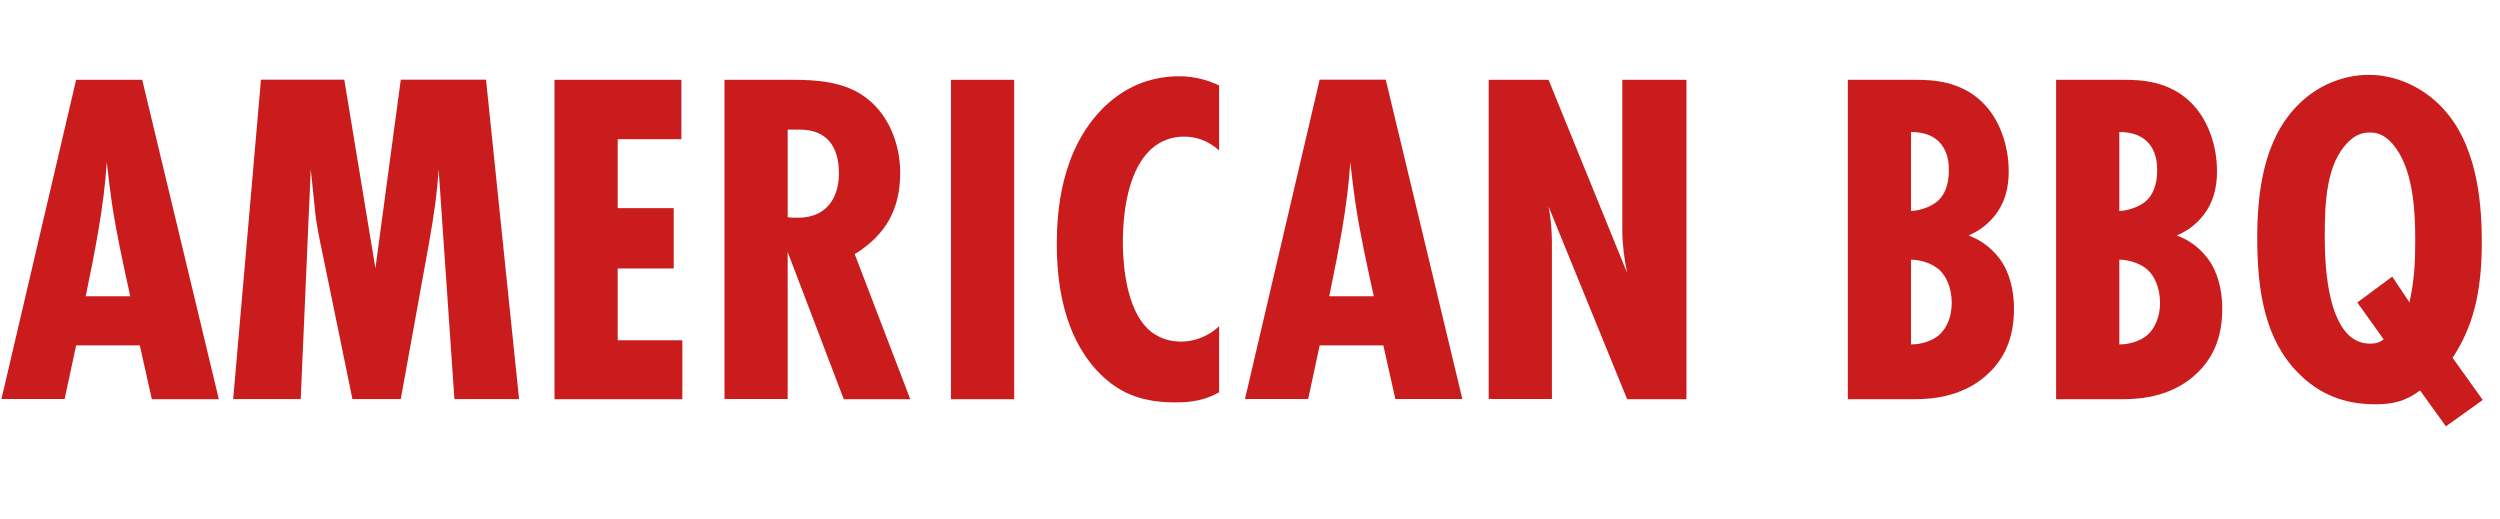 <?xml version="1.0" encoding="UTF-8"?>
<svg xmlns="http://www.w3.org/2000/svg" id="_レイヤー_2" data-name="レイヤー 2" viewBox="0 0 156.63 32.5">
  <g id="menu-1">
    <g>
      <path d="M9.51,25l-.75-3.36h-3.99l-.72,3.36H.09L4.77,5h4.14l4.8,20.01h-4.2ZM8.16,18.56c-.42-1.92-.84-3.81-1.14-5.76-.12-.87-.24-1.77-.33-2.64-.18,2.82-.75,5.61-1.32,8.4h2.79Z" style="fill: #ca1c1d;"></path>
      <path d="M28.47,25l-.99-14.4c-.09,1.56-.33,3.09-.6,4.62l-1.77,9.78h-3.03l-1.86-9.06c-.21-.99-.42-1.98-.51-3l-.24-2.34-.63,14.4h-4.23l1.74-20.01h5.22l1.95,11.82,1.59-11.82h5.34l2.07,20.01h-4.05Z" style="fill: #ca1c1d;"></path>
      <path d="M34.74,25V5h7.95v3.72h-3.99v4.32h3.51v3.78h-3.51v4.5h4.05v3.69h-8.01Z" style="fill: #ca1c1d;"></path>
      <path d="M52.86,25l-3.51-9.21v9.21h-3.96V5h4.29c1.47,0,3.09.12,4.35.96,1.59,1.05,2.37,3,2.37,4.86,0,2.28-.9,3.9-2.85,5.1l3.48,9.09h-4.17ZM49.35,13.61c.21.03.45.03.66.03,1.71,0,2.55-1.17,2.55-2.79s-.72-2.73-2.46-2.73h-.75v5.49Z" style="fill: #ca1c1d;"></path>
      <path d="M59.58,25V5h3.96v20.01h-3.96Z" style="fill: #ca1c1d;"></path>
      <path d="M76.38,24.58c-.87.48-1.65.63-2.73.63-1.92,0-3.39-.45-4.74-1.8-1.41-1.41-2.7-3.87-2.7-8.1,0-2.01.24-5.85,2.88-8.52,1.65-1.65,3.45-2.01,4.8-2.01.9,0,1.71.21,2.49.57v4.08c-.75-.69-1.56-.87-2.19-.87-1.05,0-1.74.45-2.19.9-1.08,1.08-1.65,3.15-1.65,5.73,0,.51,0,3.69,1.41,5.25.45.51,1.17.96,2.25.96.66,0,1.56-.21,2.37-.96v4.14Z" style="fill: #ca1c1d;"></path>
      <path d="M87.42,25l-.75-3.36h-3.99l-.72,3.36h-3.96l4.68-20.01h4.14l4.8,20.01h-4.2ZM86.07,18.56c-.42-1.92-.84-3.81-1.14-5.76-.12-.87-.24-1.77-.33-2.64-.18,2.82-.75,5.61-1.32,8.4h2.79Z" style="fill: #ca1c1d;"></path>
      <path d="M101.94,25l-4.92-12.06c.15.75.21,1.53.21,2.28v9.78h-3.96V5h3.75l4.92,12.09c-.18-.9-.3-1.8-.3-2.7V5h4.02v20.01h-3.72Z" style="fill: #ca1c1d;"></path>
      <path d="M120,5c1.05,0,2.82.06,4.2,1.41,1.08,1.05,1.65,2.7,1.65,4.32,0,.99-.21,1.98-.93,2.85-.33.39-.84.87-1.59,1.17,1.29.48,1.92,1.38,2.16,1.77.57.96.69,2.07.69,2.82,0,1.5-.39,2.85-1.5,3.96-1.53,1.53-3.54,1.71-4.71,1.71h-4.2V5h4.23ZM119.73,13.22c.63-.03,1.35-.3,1.74-.69.57-.57.63-1.41.63-1.86,0-.48-.06-1.23-.63-1.8-.33-.33-.87-.6-1.74-.6v4.95ZM119.73,21.58c.63,0,1.35-.21,1.8-.63.42-.39.75-1.08.75-1.95,0-.96-.33-1.68-.78-2.1-.48-.42-1.2-.63-1.77-.63v5.31Z" style="fill: #ca1c1d;"></path>
      <path d="M133.05,5c1.05,0,2.82.06,4.2,1.41,1.08,1.05,1.65,2.7,1.65,4.32,0,.99-.21,1.98-.93,2.85-.33.39-.84.87-1.59,1.17,1.29.48,1.92,1.38,2.16,1.77.57.96.69,2.07.69,2.82,0,1.5-.39,2.85-1.5,3.96-1.53,1.53-3.54,1.71-4.71,1.71h-4.2V5h4.23ZM132.78,13.22c.63-.03,1.35-.3,1.74-.69.57-.57.63-1.41.63-1.86,0-.48-.06-1.23-.63-1.8-.33-.33-.87-.6-1.74-.6v4.95ZM132.78,21.58c.63,0,1.35-.21,1.8-.63.42-.39.75-1.08.75-1.95,0-.96-.33-1.68-.78-2.1-.48-.42-1.2-.63-1.77-.63v5.31Z" style="fill: #ca1c1d;"></path>
      <path d="M151.62,24.46c-.9.69-1.74.87-2.79.87-1.98,0-3.54-.63-4.86-1.98-2.04-2.07-2.55-5.04-2.55-8.43,0-2.85.39-6.18,2.55-8.34,1.2-1.23,2.85-1.89,4.44-1.89,1.8,0,3.42.84,4.53,1.98,2.19,2.25,2.55,5.76,2.55,8.52,0,3.18-.57,5.31-1.83,7.23l1.89,2.64-2.31,1.65-1.62-2.25ZM150.96,18.95c.3-1.41.36-2.43.36-3.93,0-1.95-.15-4.56-1.44-6.03-.33-.36-.75-.69-1.38-.69-.57,0-.99.21-1.35.57-1.41,1.35-1.5,3.84-1.5,5.94,0,4.02.84,5.46,1.38,6.06.36.39.81.66,1.47.66.33,0,.57-.06.84-.27l-1.65-2.31,2.19-1.62,1.08,1.62Z" style="fill: #ca1c1d;"></path>
    </g>
  </g>
</svg>
